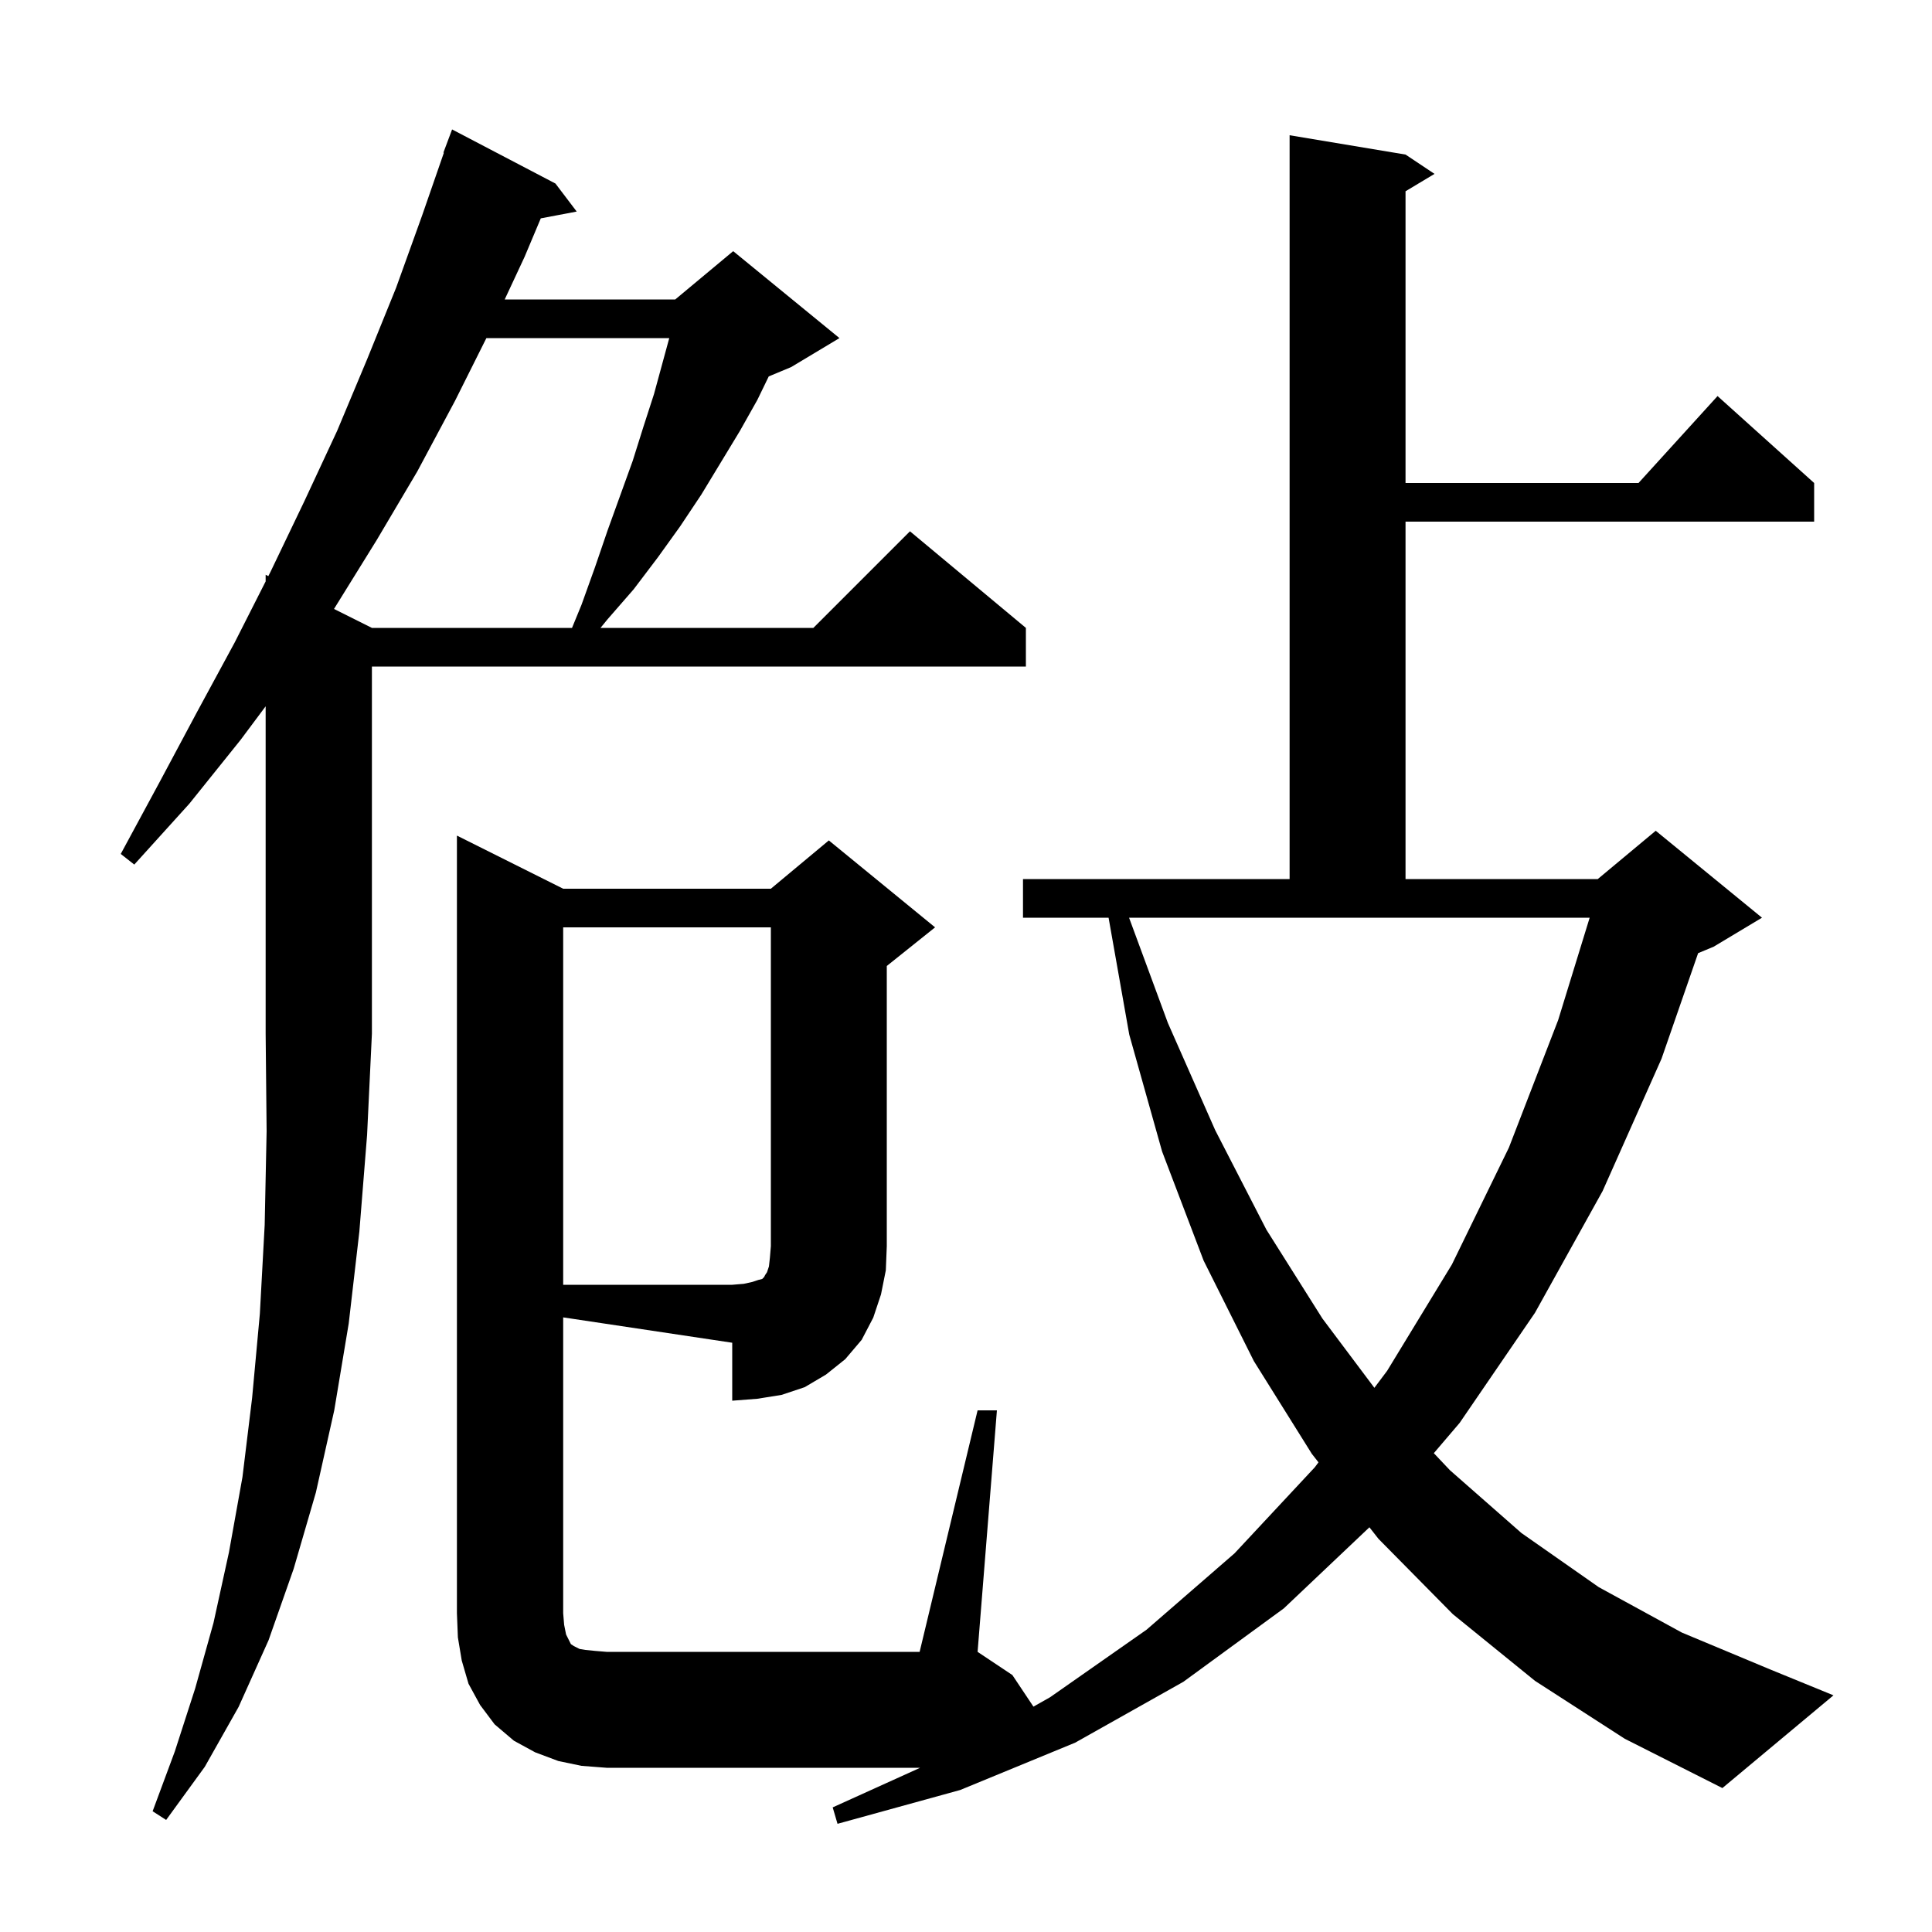 <svg xmlns="http://www.w3.org/2000/svg" xmlns:xlink="http://www.w3.org/1999/xlink" version="1.1" baseProfile="full" viewBox="0 0 200 200" width="200" height="200">
<g fill="black">
<path d="M 58.3 167.0 L 58.4 168.2 L 58.6 169.2 L 59.1 170.2 L 59.4 170.4 L 60.0 170.7 L 60.6 170.8 L 61.6 170.9 L 62.8 171.0 L 95.2 171.0 L 101.2 146.0 L 103.2 146.0 L 101.2 171.0 L 104.8 173.4 L 106.981 176.671 L 108.7 175.7 L 118.7 168.7 L 127.8 160.8 L 136.1 151.9 L 136.49 151.38 L 135.8 150.5 L 129.8 140.9 L 124.6 130.5 L 120.3 119.2 L 116.9 107.1 L 114.759 95.0 L 105.9 95.0 L 105.9 91.0 L 133.5 91.0 L 133.5 14.0 L 145.5 16.0 L 148.5 18.0 L 145.5 19.8 L 145.5 50.0 L 169.618 50.0 L 177.8 41.0 L 187.8 50.0 L 187.8 54.0 L 145.5 54.0 L 145.5 91.0 L 165.4 91.0 L 171.4 86.0 L 182.4 95.0 L 177.4 98.0 L 175.789 98.671 L 172.0 109.6 L 165.9 123.3 L 158.9 135.9 L 151.1 147.3 L 148.429 150.432 L 150.1 152.2 L 157.5 158.7 L 165.5 164.3 L 174.1 169.0 L 183.2 172.8 L 189.8 175.5 L 178.3 185.1 L 168.2 180.0 L 158.9 174.0 L 150.4 167.1 L 142.7 159.3 L 141.762 158.104 L 132.9 166.5 L 122.5 174.1 L 111.3 180.4 L 99.4 185.3 L 86.7 188.8 L 86.2 187.1 L 95.251 183.0 L 62.8 183.0 L 60.2 182.8 L 57.8 182.3 L 55.4 181.4 L 53.2 180.2 L 51.2 178.5 L 49.7 176.5 L 48.5 174.3 L 47.8 171.9 L 47.4 169.5 L 47.3 167.0 L 47.3 86.5 L 58.3 92.0 L 79.8 92.0 L 85.8 87.0 L 96.8 96.0 L 91.8 100.0 L 91.8 129.0 L 91.7 131.5 L 91.2 134.0 L 90.4 136.4 L 89.2 138.7 L 87.5 140.7 L 85.5 142.3 L 83.3 143.6 L 80.9 144.4 L 78.4 144.8 L 75.8 145.0 L 75.8 139.0 L 58.3 136.375 Z M 24.9 76.6 L 19.6 83.2 L 13.9 89.5 L 12.5 88.4 L 16.5 81.0 L 20.4 73.7 L 24.3 66.5 L 27.5 60.186 L 27.5 59.5 L 27.778 59.639 L 28.0 59.2 L 31.5 51.9 L 34.9 44.6 L 38.0 37.2 L 41.0 29.8 L 43.7 22.3 L 45.949 15.813 L 45.9 15.8 L 46.8 13.4 L 57.5 19.0 L 59.7 21.9 L 55.982 22.605 L 54.3 26.6 L 52.247 31.0 L 69.9 31.0 L 75.9 26.0 L 86.9 35.0 L 81.9 38.0 L 79.58 38.967 L 78.4 41.4 L 76.6 44.6 L 72.6 51.2 L 70.4 54.5 L 68.1 57.7 L 65.6 61.0 L 62.9 64.1 L 62.164 65.0 L 84.2 65.0 L 94.2 55.0 L 106.2 65.0 L 106.2 69.0 L 38.5 69.0 L 38.5 107.0 L 38.0 117.5 L 37.2 127.5 L 36.1 137.0 L 34.6 146.0 L 32.7 154.5 L 30.4 162.4 L 27.8 169.8 L 24.7 176.7 L 21.2 182.9 L 17.2 188.4 L 15.8 187.5 L 18.1 181.3 L 20.2 174.8 L 22.1 168.0 L 23.7 160.7 L 25.1 152.9 L 26.1 144.7 L 26.9 136.0 L 27.4 126.8 L 27.6 117.1 L 27.5 107.0 L 27.5 73.116 Z M 120.9 105.9 L 125.8 117.0 L 131.1 127.3 L 136.9 136.5 L 142.275 143.667 L 143.6 141.9 L 150.3 130.9 L 156.2 118.8 L 161.3 105.6 L 164.562 95.0 L 116.88 95.0 Z M 50.35 35.0 L 47.1 41.5 L 43.2 48.8 L 39.0 55.9 L 34.6 63.0 L 34.575 63.037 L 38.5 65.0 L 59.215 65.0 L 60.2 62.6 L 61.6 58.7 L 62.9 54.9 L 65.5 47.7 L 66.6 44.2 L 67.7 40.8 L 69.282 35.0 Z M 58.3 96.0 L 58.3 133.0 L 75.8 133.0 L 77.0 132.9 L 77.9 132.7 L 78.5 132.5 L 78.9 132.4 L 79.1 132.2 L 79.2 132.0 L 79.4 131.7 L 79.6 131.1 L 79.7 130.2 L 79.8 129.0 L 79.8 96.0 Z " />
</g>
</svg>
